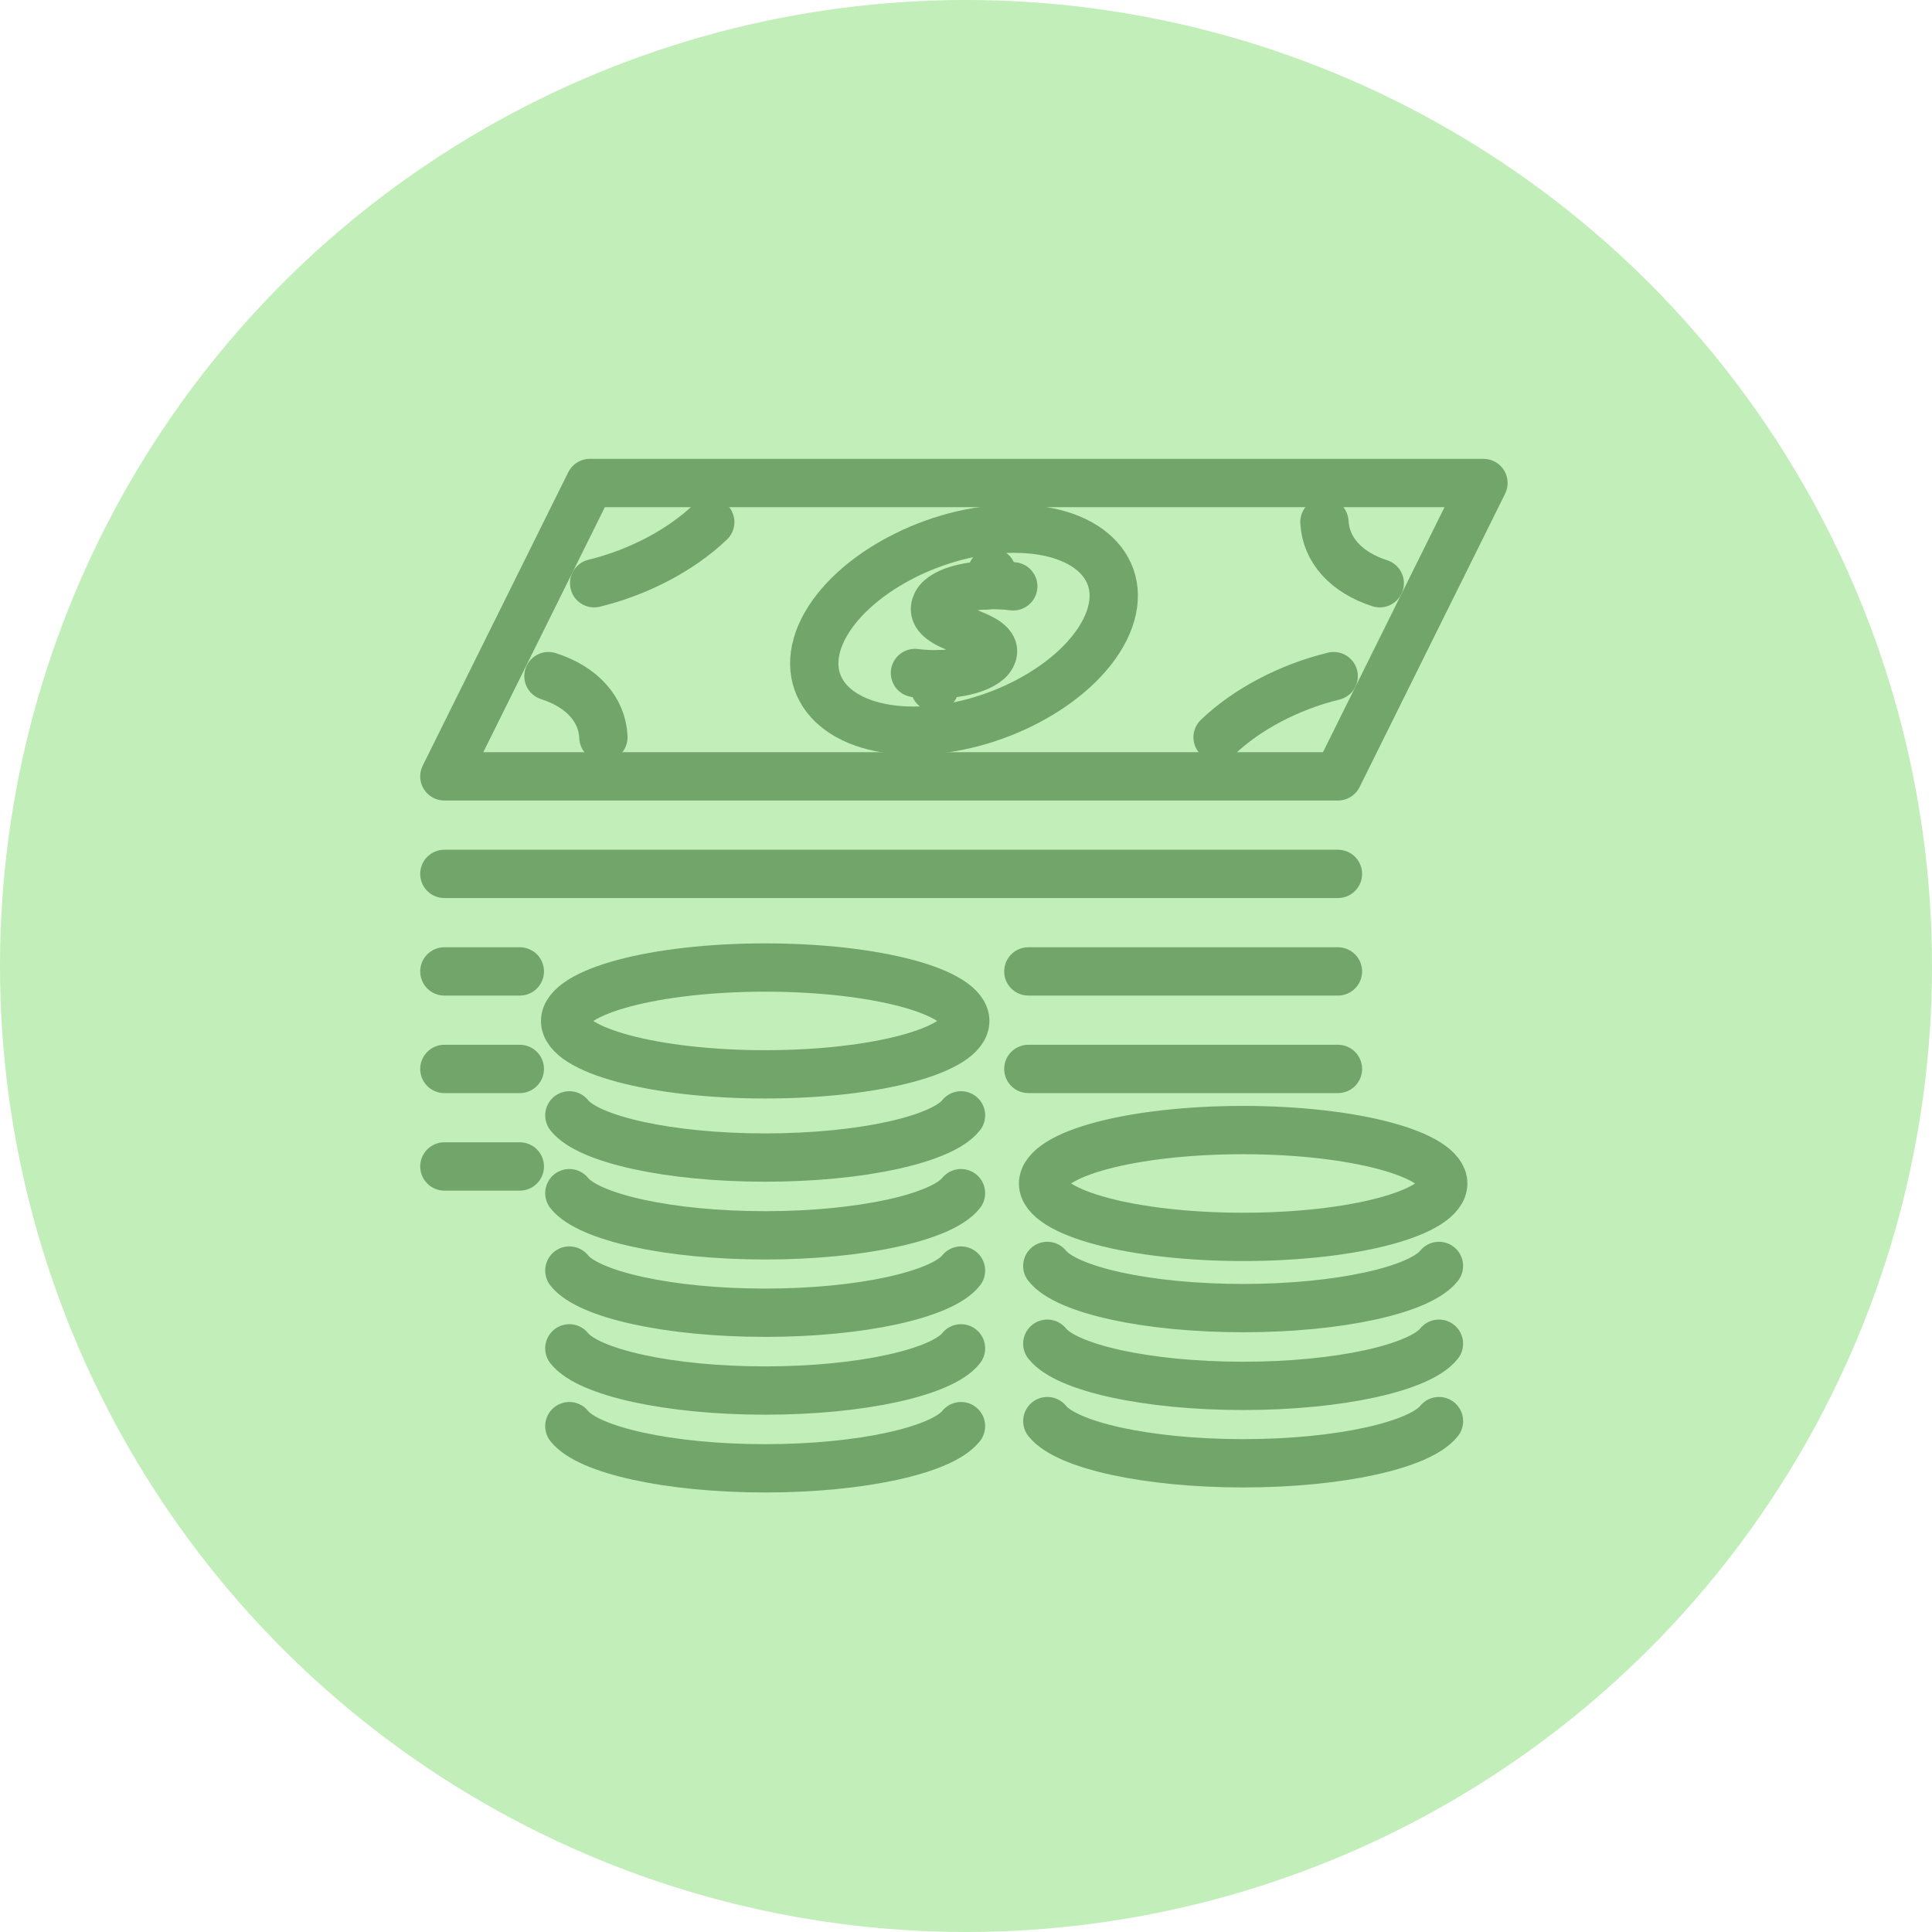 <svg width="100" height="100" viewBox="0 0 100 100" fill="none" xmlns="http://www.w3.org/2000/svg">
<circle cx="50" cy="50" r="50" fill="#C2EEBA"/>
<path d="M30.752 30.188C33.056 29.627 35.26 28.465 36.762 27.023" stroke="#72A569" stroke-width="2.5" stroke-miterlimit="2.613" stroke-linecap="round" stroke-linejoin="round"/>
<path d="M71.416 30.188C69.674 29.627 68.632 28.465 68.552 27.023" stroke="#72A569" stroke-width="2.5" stroke-miterlimit="2.613" stroke-linecap="round" stroke-linejoin="round"/>
<path d="M69.252 40.184L73.018 32.592L76.784 25H53.648H30.532L26.766 32.592L23 40.184C38.424 40.184 53.848 40.184 69.252 40.184Z" stroke="#72A569" stroke-width="2.5" stroke-miterlimit="2.613" stroke-linecap="round" stroke-linejoin="round"/>
<path d="M28.387 34.996C30.13 35.556 31.172 36.718 31.232 38.161" stroke="#72A569" stroke-width="2.5" stroke-miterlimit="2.613" stroke-linecap="round" stroke-linejoin="round"/>
<path d="M69.031 34.996C66.727 35.556 64.524 36.718 63.022 38.161" stroke="#72A569" stroke-width="2.5" stroke-miterlimit="2.613" stroke-linecap="round" stroke-linejoin="round"/>
<path d="M52.446 30.348C50.483 30.108 48.821 30.569 48.48 31.21C47.739 32.632 52.006 32.692 51.325 33.974C50.984 34.615 49.322 35.076 47.358 34.835" stroke="#72A569" stroke-width="2.5" stroke-miterlimit="2.613" stroke-linecap="round" stroke-linejoin="round"/>
<path d="M51.004 30.308L51.344 29.627M48.38 35.577L48.72 34.895" stroke="#72A569" stroke-width="2.5" stroke-miterlimit="2.613" stroke-linecap="round" stroke-linejoin="round"/>
<path d="M47.297 37.82C51.324 37.82 55.751 35.476 57.193 32.592C58.635 29.707 56.532 27.364 52.486 27.364C48.459 27.364 44.032 29.707 42.59 32.592C41.168 35.476 43.271 37.82 47.297 37.82Z" stroke="#72A569" stroke-width="2.5" stroke-miterlimit="2.613" stroke-linecap="round" stroke-linejoin="round"/>
<path d="M23 45.232H69.252" stroke="#72A569" stroke-width="2.5" stroke-miterlimit="2.613" stroke-linecap="round" stroke-linejoin="round"/>
<path d="M23 50.28H26.906" stroke="#72A569" stroke-width="2.5" stroke-miterlimit="2.613" stroke-linecap="round" stroke-linejoin="round"/>
<path d="M23 55.328H26.906" stroke="#72A569" stroke-width="2.5" stroke-miterlimit="2.613" stroke-linecap="round" stroke-linejoin="round"/>
<path d="M23 60.376H26.906" stroke="#72A569" stroke-width="2.5" stroke-miterlimit="2.613" stroke-linecap="round" stroke-linejoin="round"/>
<path d="M74.481 73.556C73.499 74.798 69.333 75.74 64.345 75.74C59.357 75.74 55.191 74.798 54.209 73.556M49.742 57.731C48.761 58.973 44.594 59.915 39.606 59.915C34.618 59.915 30.452 58.973 29.47 57.731M64.345 58.492C70.054 58.492 74.701 59.734 74.701 61.257C74.701 62.779 70.074 64.021 64.345 64.021C58.636 64.021 53.989 62.779 53.989 61.257C54.009 59.714 58.636 58.492 64.345 58.492ZM39.606 50.079C45.315 50.079 49.962 51.321 49.962 52.844C49.962 54.366 45.335 55.608 39.606 55.608C33.897 55.608 29.25 54.366 29.25 52.844C29.27 51.321 33.897 50.079 39.606 50.079Z" stroke="#72A569" stroke-width="2.5" stroke-miterlimit="2.613" stroke-linecap="round" stroke-linejoin="round"/>
<path d="M53.227 55.328H69.252" stroke="#72A569" stroke-width="2.5" stroke-miterlimit="2.613" stroke-linecap="round" stroke-linejoin="round"/>
<path d="M53.227 50.28H69.252" stroke="#72A569" stroke-width="2.5" stroke-miterlimit="2.613" stroke-linecap="round" stroke-linejoin="round"/>
<path d="M49.741 61.758C48.76 63 44.593 63.941 39.605 63.941C34.617 63.941 30.451 63 29.469 61.758M49.741 65.764C48.76 67.006 44.593 67.947 39.605 67.947C34.617 67.947 30.451 67.006 29.469 65.764M49.741 69.79C48.76 71.032 44.593 71.974 39.605 71.974C34.617 71.974 30.451 71.032 29.469 69.79M49.741 73.817C48.76 75.058 44.593 76 39.605 76C34.617 76 30.451 75.058 29.469 73.817M74.48 69.55C73.498 70.792 69.332 71.733 64.344 71.733C59.356 71.733 55.19 70.792 54.208 69.55M74.48 65.524C73.498 66.766 69.332 67.707 64.344 67.707C59.356 67.707 55.19 66.766 54.208 65.524" stroke="#72A569" stroke-width="2.5" stroke-miterlimit="2.613" stroke-linecap="round" stroke-linejoin="round"/>
</svg>
